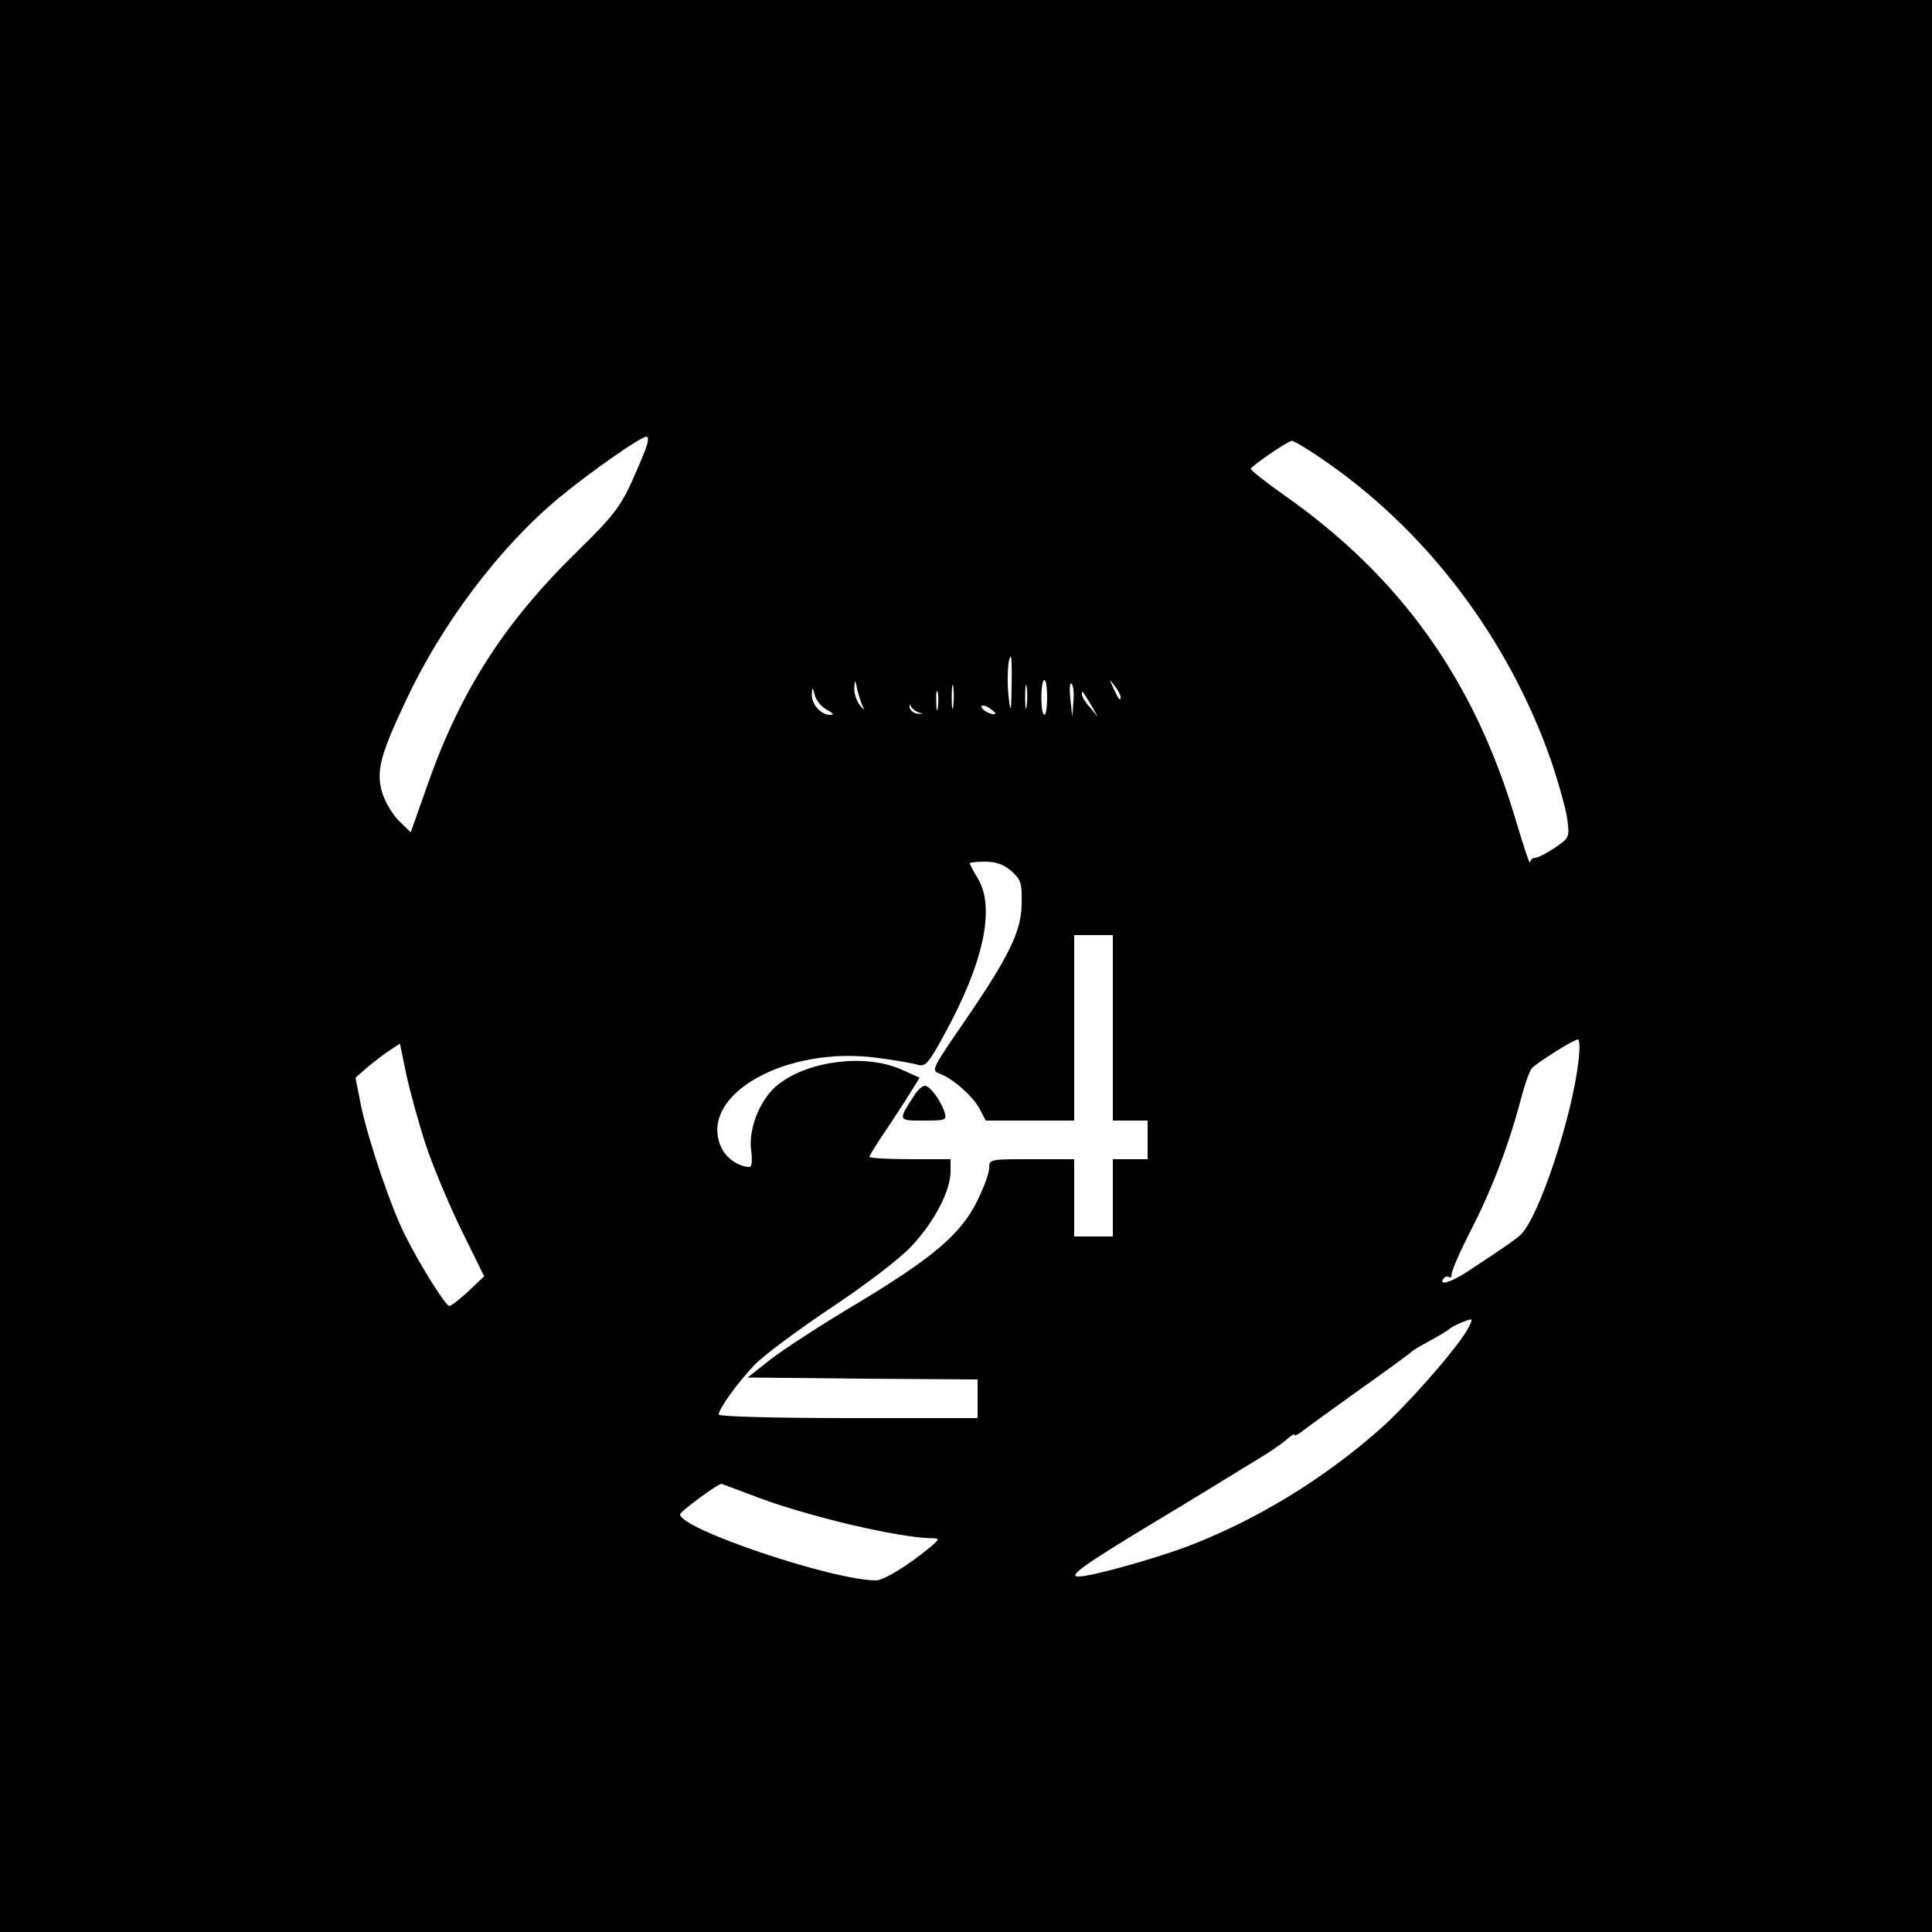 <?xml version="1.0" standalone="no"?>
<!DOCTYPE svg PUBLIC "-//W3C//DTD SVG 20010904//EN"
 "http://www.w3.org/TR/2001/REC-SVG-20010904/DTD/svg10.dtd">
<svg version="1.0" xmlns="http://www.w3.org/2000/svg"
 width="500pt" height="500pt" viewBox="0 0 500 500"
 preserveAspectRatio="xMidYMid meet">
<g transform="translate(0,500) scale(0.1,-0.1)"
fill="#000000" stroke="none">
<path d="M0 2500 l0 -2500 2500 0 2500 0 0 2500 0 2500 -2500 0 -2500 0 0
-2500z m1674 1348 c-3 -13 -22 -56 -40 -97 -29 -63 -51 -91 -137 -175 -193
-188 -306 -365 -392 -611 l-42 -119 -31 30 c-17 17 -36 50 -43 73 -16 55 -5
97 61 237 94 201 244 399 397 526 80 66 211 158 226 158 5 0 5 -10 1 -22z
m1739 -30 c274 -184 489 -466 601 -786 19 -56 38 -124 42 -151 6 -48 6 -49
-32 -75 -21 -14 -44 -26 -51 -26 -7 0 -13 -6 -13 -12 -1 -7 -16 39 -35 102
-107 367 -299 637 -605 851 -47 33 -84 63 -83 66 2 7 96 72 106 72 4 1 36 -18
70 -41z m-795 -595 c-1 -65 -2 -70 -7 -33 -6 44 -3 110 5 110 2 0 3 -35 2 -77z
m-384 -54 c4 -8 0 -5 -8 5 -9 11 -16 31 -15 45 1 24 2 24 8 -5 4 -17 11 -37
15 -45z m233 4 c-2 -16 -4 -5 -4 22 0 28 2 40 4 28 2 -13 2 -35 0 -50z m190 0
c-2 -16 -4 -5 -4 22 0 28 2 40 4 28 2 -13 2 -35 0 -50z m53 22 c0 -25 -3 -45
-7 -45 -5 0 -8 20 -8 45 0 25 3 45 8 45 4 0 7 -20 7 -45z m68 -11 l-3 -39 -5
47 c-3 26 -1 43 3 39 5 -5 7 -26 5 -47z m122 12 c0 -12 -5 -7 -19 24 -11 24
-11 24 3 6 9 -11 16 -24 16 -30z m-760 -33 c17 -9 20 -13 8 -13 -24 0 -48 28
-47 53 1 20 2 20 8 -3 4 -14 18 -30 31 -37z m287 5 c-2 -13 -4 -5 -4 17 -1 22
1 32 4 23 2 -10 2 -28 0 -40z m397 7 l17 -30 -20 24 c-12 13 -21 28 -21 34 0
12 0 11 24 -28z m-446 -19 c12 -3 12 -4 -3 -3 -11 1 -20 9 -21 17 0 8 1 10 3
3 2 -6 12 -14 21 -17z m198 -3 c-6 -6 -36 9 -36 18 0 5 9 4 20 -3 10 -7 18
-14 16 -15z m41 -407 c25 -22 28 -31 27 -83 0 -73 -33 -139 -151 -311 -82
-120 -84 -122 -60 -131 34 -13 86 -59 103 -92 l15 -29 114 0 115 0 0 240 0
240 50 0 50 0 0 -240 0 -240 45 0 45 0 0 -50 0 -50 -45 0 -45 0 0 -100 0 -100
-50 0 -50 0 0 100 0 100 -110 0 c-109 0 -110 0 -110 -23 0 -13 -14 -51 -31
-85 -42 -86 -116 -148 -312 -266 -91 -54 -192 -120 -224 -145 l-58 -46 298 -3
297 -2 0 -50 0 -50 -335 0 c-184 0 -335 4 -335 9 0 15 50 84 93 129 23 24 112
90 197 147 89 59 178 127 208 159 59 62 102 144 102 194 l0 32 -105 0 c-58 0
-105 3 -105 6 0 3 13 24 28 47 16 23 45 68 66 100 l36 58 -47 21 c-92 41 -237
24 -317 -37 -47 -35 -80 -115 -72 -172 3 -24 2 -43 -4 -43 -29 0 -63 24 -75
54 -56 134 171 261 408 228 45 -6 92 -14 103 -18 19 -5 28 5 68 79 102 186
132 327 87 403 -12 19 -21 37 -21 40 0 2 18 4 39 4 28 0 49 -7 68 -24z m1468
-493 c-17 -146 -102 -402 -149 -448 -11 -11 -53 -40 -140 -97 -42 -27 -72 -36
-61 -18 4 6 10 8 15 5 4 -3 7 1 7 8 -1 6 21 57 49 112 54 104 98 220 130 340
10 39 23 75 29 81 16 16 108 74 119 74 4 0 5 -26 1 -57z m-2984 -213 c17 -52
58 -151 91 -219 l61 -124 -41 -39 c-23 -21 -45 -38 -49 -38 -10 0 -79 111
-116 186 -36 72 -93 241 -112 329 l-15 76 31 27 c18 15 44 35 58 44 l26 17 17
-82 c10 -45 32 -125 49 -177z m2693 -487 c-35 -56 -157 -194 -222 -251 -149
-132 -326 -239 -504 -306 -90 -33 -244 -76 -277 -76 -28 0 12 29 189 136 100
60 191 116 204 124 13 8 45 28 72 44 27 16 59 38 72 49 12 11 22 17 22 14 0
-4 8 0 18 7 9 8 76 56 147 107 72 51 132 95 135 98 3 3 14 11 25 17 49 27 70
39 75 44 8 8 55 28 58 25 2 -2 -4 -16 -14 -32z m-1847 -423 c133 -52 381 -111
468 -111 17 0 16 -4 -10 -25 -56 -46 -118 -84 -138 -84 -112 0 -507 133 -507
171 0 7 98 79 107 79 1 0 37 -14 80 -30z"/>
<path d="M2368 2168 c-45 -69 -45 -68 22 -68 59 0 61 1 54 23 -10 30 -37 66
-50 67 -7 0 -18 -10 -26 -22z"/>
</g>
</svg>
